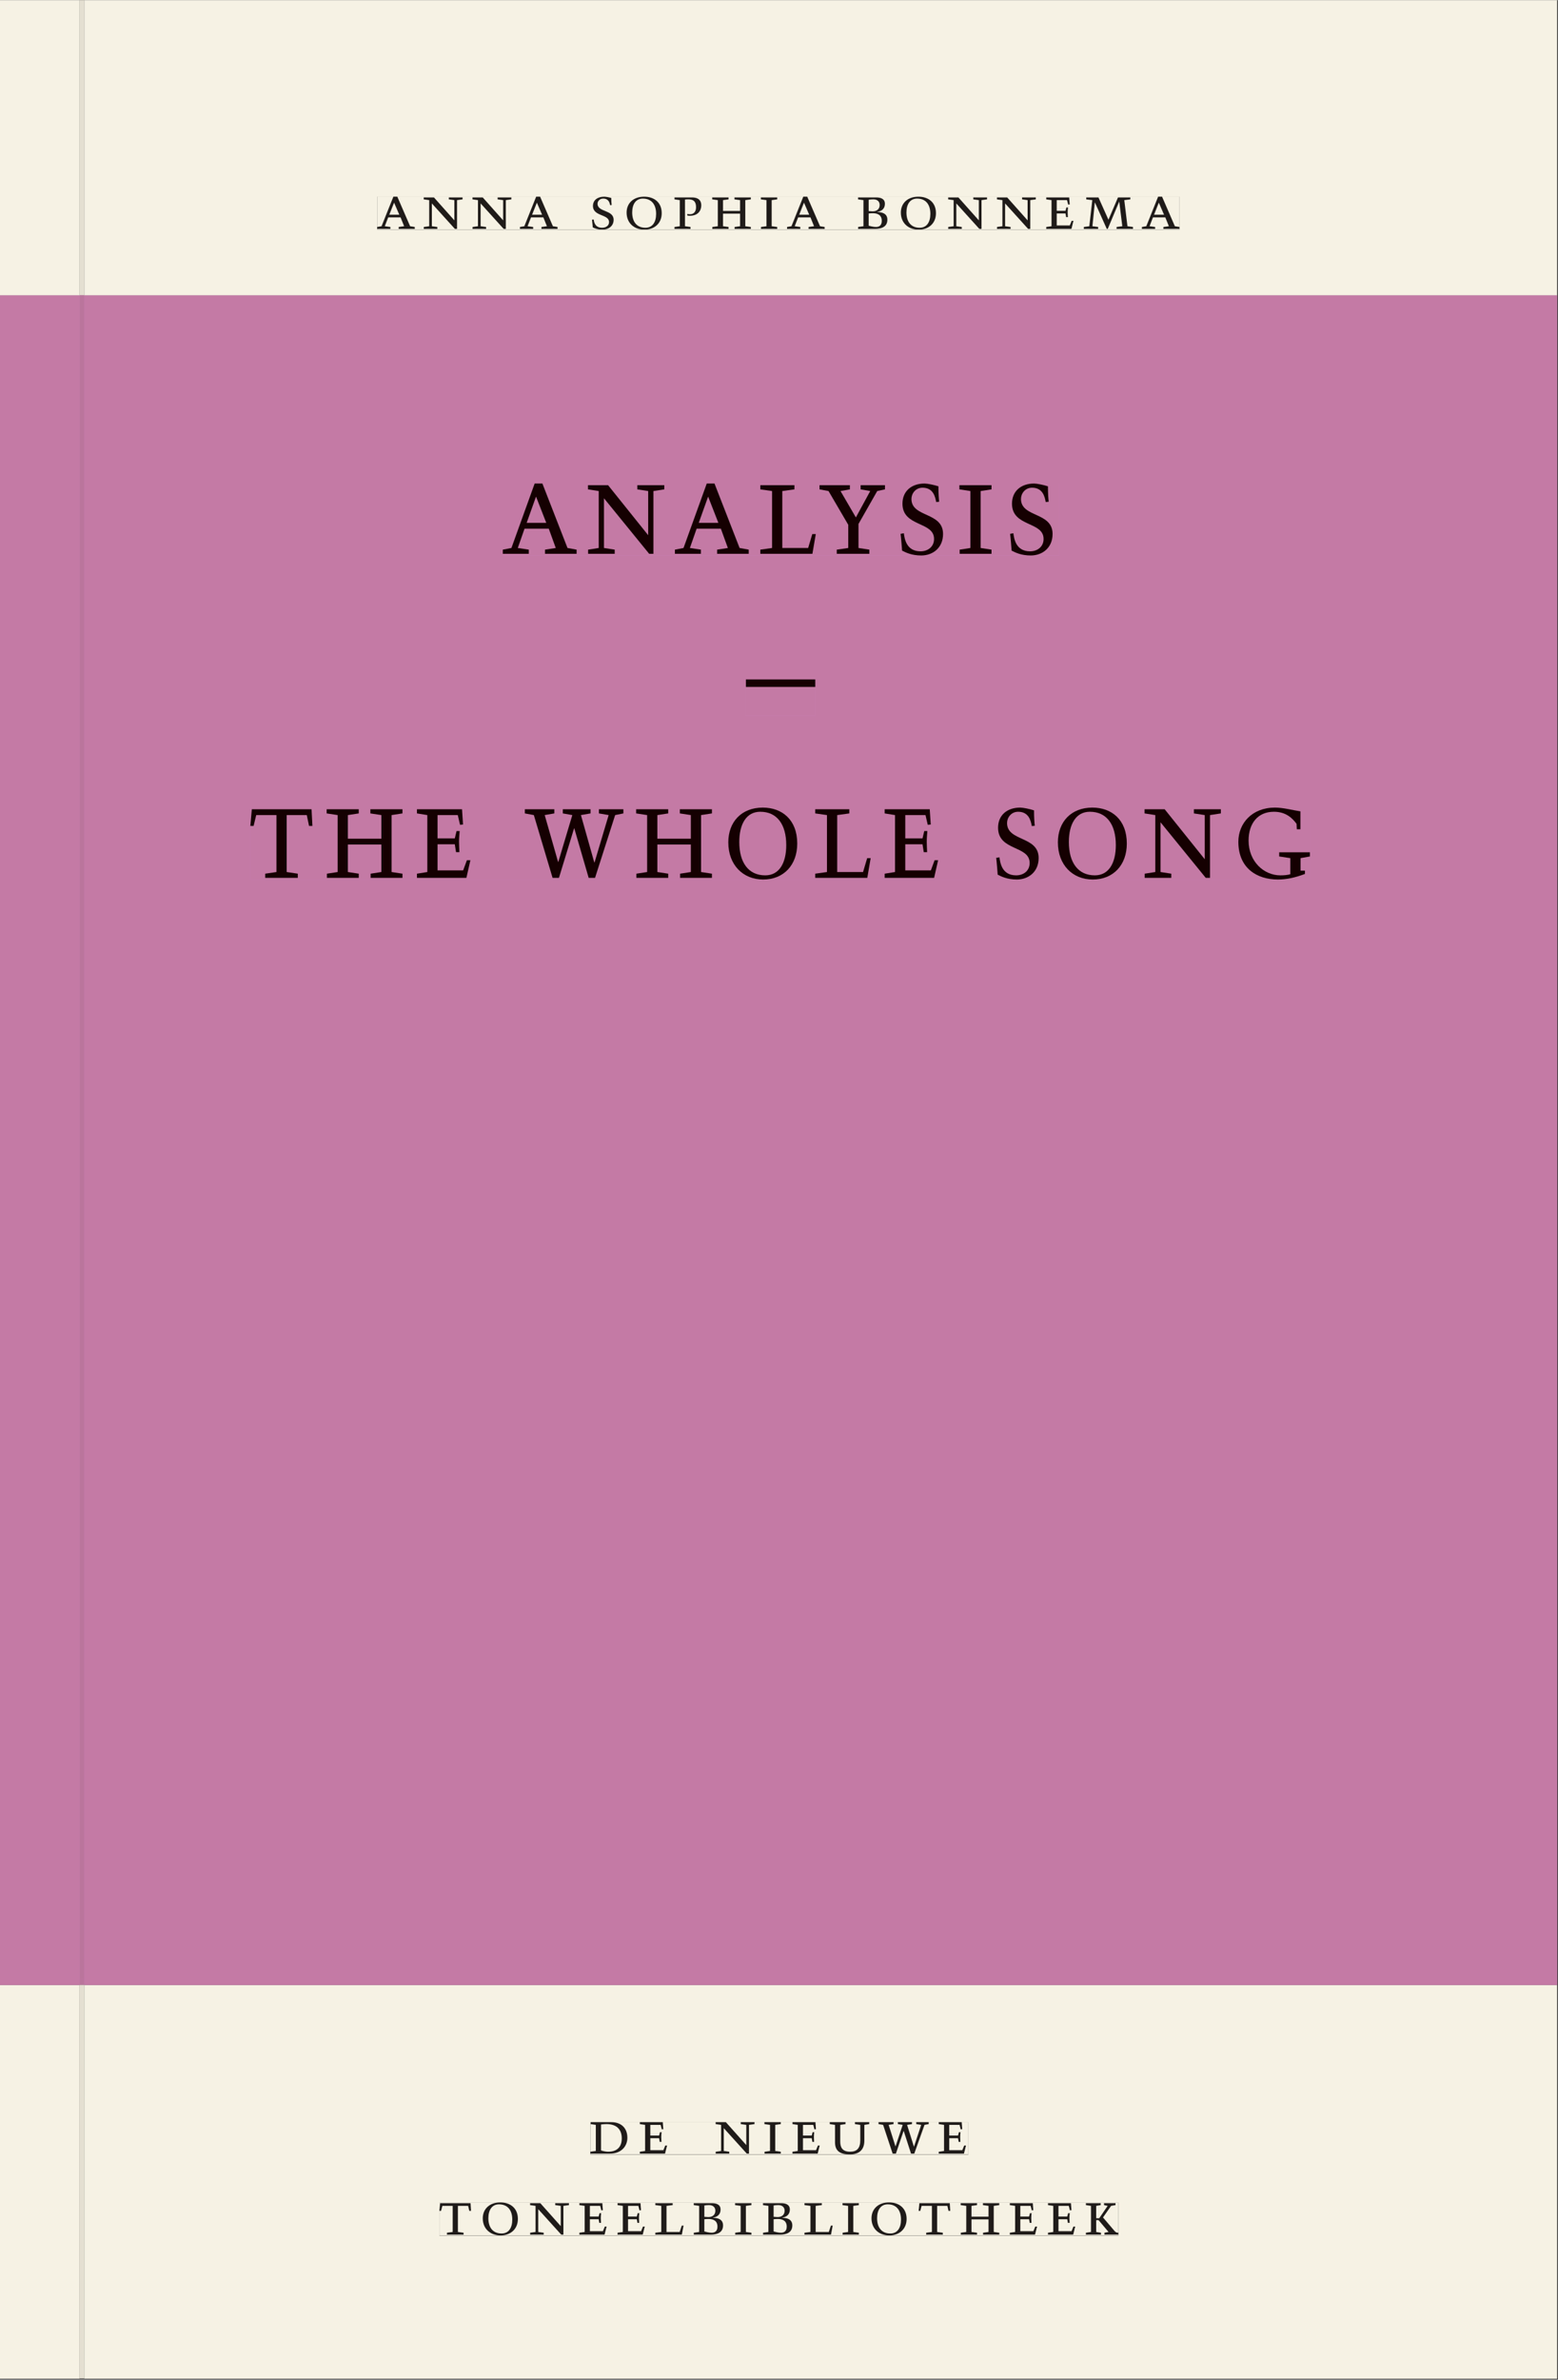 <svg xmlns="http://www.w3.org/2000/svg" xmlns:ns1="http://www.w3.org/1999/xlink" version="1.1" width="800" height="1221" viewBox="0.0 -8.526512829121202e-14 748.5 1142.25">
<rect x="0.0" y="-8.526512829121202e-14" width="748.5" height="1142.25" fill="#333333" stroke="none"/>
<g enable-background="new">
<path transform="matrix(2.778,0,0,-2.778,0,1141.733)" d="M 0 68.032 L 269.292 68.032 L 269.292 360 L 0 360 Z " fill="#c77db5" />
<symbol id="font_0_2">
<path d="M .208 .03 L .12 .042 L .174 .181 L .368 .181 L .424 .042 L .338 .03 L .338 0 L .591 0 L .591 .03 L .518 .042 L .317 .506 L .255 .506 L .069 .042 L 0 .03 L 0 0 L .208 0 L .208 .03 M .266 .412 L .348 .223 L .191 .223 L .266 .412 Z " />
</symbol>
<symbol id="font_0_c">
<path d="M .611 .494 L .395 .494 L .395 .464 L .482 .452 L .482 .134 L .161 .494 L 0 .494 L 0 .464 L .086 .452 L .086 .042 L .001 .03 L .001 0 L .214 0 L .214 .03 L .128 .042 L .128 .4 L .49 0 L .524 0 L .524 .452 L .611 .464 L .611 .494 Z " />
</symbol>
<symbol id="font_0_1">
<path d="M 0 0 Z " />
</symbol>
<symbol id="font_0_f">
<path d="M .309 .387 C .306 .412 .303 .445 .303 .498 C .269 .508 .216 .518 .192 .518 C .087 .518 .015 .463 .015 .373 C .015 .204 .268 .247 .268 .119 C .268 .063 .219 .03 .16 .03 C .044 .03 .032 .123 .026 .16 L 0 .156 C .005 .122 .01 .057 .012 .035 C .04 .022 .089 0 .165 0 C .257 0 .34 .054 .34 .155 C .34 .315 .087 .272 .087 .407 C .087 .446 .12 .488 .176 .488 C .263 .488 .278 .42 .285 .385 L .309 .387 Z " />
</symbol>
<symbol id="font_0_d">
<path d="M .256 .488 C .389 .488 .464 .398 .464 .248 C .464 .118 .407 .03 .296 .03 C .163 .03 .088 .12 .088 .27 C .088 .4 .145 .488 .256 .488 M 0 .268 C 0 .104 .119 0 .279 0 C .443 0 .552 .104 .552 .259 C .552 .43 .431 .518 .276 .518 C .105 .518 0 .414 0 .268 Z " />
</symbol>
<symbol id="font_0_e">
<path d="M 0 .464 L .083 .452 L .083 .042 L 0 .03 L 0 0 L .252 0 L .252 .03 L .165 .042 L .165 .461 C .182 .463 .201 .464 .219 .464 C .297 .464 .339 .432 .339 .34 C .339 .273 .305 .23 .243 .23 C .229 .23 .215 .232 .201 .235 L .201 .211 C .213 .208 .225 .206 .238 .206 C .38 .206 .421 .298 .421 .369 C .421 .466 .352 .494 .278 .494 L 0 .494 L 0 .464 Z " />
</symbol>
<symbol id="font_0_7">
<path d="M .17 .282 L .17 .452 L .257 .464 L .257 .494 L 0 .494 L 0 .464 L .088 .452 L .088 .042 L .002 .03 L .002 0 L .257 0 L .257 .03 L .17 .042 L .17 .24 L .438 .24 L .438 .042 L .352 .03 L .352 0 L .607 0 L .607 .03 L .52 .042 L .52 .452 L .607 .464 L .607 .494 L .35 .494 L .35 .464 L .438 .452 L .438 .282 L .17 .282 Z " />
</symbol>
<symbol id="font_0_8">
<path d="M .088 .042 L .002 .03 L .002 0 L .257 0 L .257 .03 L .17 .042 L .17 .452 L .257 .464 L .257 .494 L 0 .494 L 0 .464 L .088 .452 L .088 .042 Z " />
</symbol>
<symbol id="font_0_3">
<path d="M .167 .458 C .186 .461 .207 .464 .241 .464 C .306 .464 .34 .427 .34 .376 C .34 .317 .302 .276 .229 .276 C .214 .276 .195 .278 .167 .28 L .167 .458 M .167 .242 C .184 .244 .206 .246 .233 .246 C .311 .246 .373 .216 .373 .126 C .373 .065 .343 .03 .281 .03 C .241 .03 .191 .044 .167 .05 L .167 .242 M .268 0 C .371 0 .461 .034 .461 .145 C .461 .237 .386 .264 .302 .265 L .302 .267 C .398 .282 .422 .342 .422 .395 C .422 .474 .354 .494 .289 .494 L 0 .494 L 0 .464 L .085 .452 L .085 .042 L .001 .03 L .001 0 L .268 0 Z " />
</symbol>
<symbol id="font_0_5">
<path d="M 0 0 L .396 0 L .428 .127 L .4 .127 L .37 .054 L .165 .054 L .165 .242 L .303 .242 L .313 .185 L .34 .185 C .339 .212 .337 .237 .337 .261 C .337 .287 .34 .311 .342 .337 L .317 .337 L .303 .284 L .165 .284 L .165 .452 L .327 .452 L .345 .382 L .369 .384 L .361 .494 L 0 .494 L 0 .464 L .083 .452 L .083 .042 L 0 .03 L 0 0 Z " />
</symbol>
<symbol id="font_0_b">
<path d="M .387 .144 L .23 .494 L .038 .494 L .038 .464 L .133 .452 L .086 .042 L 0 .03 L 0 0 L .225 0 L .225 .03 L .135 .042 L .173 .414 L .175 .414 L .361 0 L .376 0 L .555 .426 L .557 .426 L .605 .042 L .515 .03 L .515 0 L .773 0 L .773 .03 L .686 .042 L .636 .452 L .731 .464 L .731 .494 L .537 .494 L .387 .144 Z " />
</symbol>
<use ns1:href="#font_0_2" transform="matrix(30.556,0,0,-30.556,181.197,109.805)" fill="#231f20" />
<use ns1:href="#font_0_c" transform="matrix(30.556,0,0,-30.556,203.563,109.805)" fill="#231f20" />
<use ns1:href="#font_0_c" transform="matrix(30.556,0,0,-30.556,226.999,109.805)" fill="#231f20" />
<use ns1:href="#font_0_2" transform="matrix(30.556,0,0,-30.556,249.794,109.805)" fill="#231f20" />
<use ns1:href="#font_0_1" transform="matrix(30.556,0,0,-30.556,271.305,109.805)" fill="#231f20" />
<use ns1:href="#font_0_f" transform="matrix(30.556,0,0,-30.556,284.413,110.172)" fill="#231f20" />
<use ns1:href="#font_0_d" transform="matrix(30.556,0,0,-30.556,301.036,110.172)" fill="#231f20" />
<use ns1:href="#font_0_e" transform="matrix(30.556,0,0,-30.556,324.044,109.805)" fill="#231f20" />
<use ns1:href="#font_0_7" transform="matrix(30.556,0,0,-30.556,342.163,109.805)" fill="#231f20" />
<use ns1:href="#font_0_8" transform="matrix(30.556,0,0,-30.556,365.538,109.805)" fill="#231f20" />
<use ns1:href="#font_0_2" transform="matrix(30.556,0,0,-30.556,378.127,109.805)" fill="#231f20" />
<use ns1:href="#font_0_1" transform="matrix(30.556,0,0,-30.556,399.638,109.805)" fill="#231f20" />
<use ns1:href="#font_0_3" transform="matrix(30.556,0,0,-30.556,412.227,109.805)" fill="#231f20" />
<use ns1:href="#font_0_d" transform="matrix(30.556,0,0,-30.556,432.791,110.172)" fill="#231f20" />
<use ns1:href="#font_0_c" transform="matrix(30.556,0,0,-30.556,455.524,109.805)" fill="#231f20" />
<use ns1:href="#font_0_c" transform="matrix(30.556,0,0,-30.556,478.961,109.805)" fill="#231f20" />
<use ns1:href="#font_0_5" transform="matrix(30.556,0,0,-30.556,502.641,109.805)" fill="#231f20" />
<use ns1:href="#font_0_b" transform="matrix(30.556,0,0,-30.556,520.699,109.805)" fill="#231f20" />
<use ns1:href="#font_0_2" transform="matrix(30.556,0,0,-30.556,548.597,109.805)" fill="#231f20" />
<path transform="matrix(2.778,0,0,-2.778,40.48,.001)" d="M 0 0 L 0 -51.024 L .004 -51.024 L 254.719 -51.024 L 254.719 0 Z M 50.658 -33.963 L 189.422 -33.963 L 189.422 -39.661 L 50.658 -39.661 Z M -14.573 0 L -14.573 -51.024 L -.796 -51.024 L -.799 -51.024 L -.799 0 Z M 0 -411.024 L 254.719 -411.024 L 254.719 -342.992 L 0 -342.992 Z M 87.529 -366.722 L 152.891 -366.722 L 152.891 -372.288 L 87.529 -372.288 Z M 61.421 -380.59 L 178.845 -380.59 L 178.845 -386.288 L 61.421 -386.288 Z M -14.573 -411.024 L -.799 -411.024 L -.799 -342.992 L -14.573 -342.992 Z M -.799 -411.024 L 0 -411.024 Z " fill="#f6f2e4" />
<path transform="matrix(2.778,0,0,-2.778,40.49,141.733)" d="M 0 0 L 0 -290.976 L -.004 -290.976 L -.004 -291.968 L 254.715 -291.968 L 254.715 0 Z M 72.385 -32.514 L 168.613 -32.514 L 168.613 -44.946 L 72.385 -44.946 Z M 114.419 -66.371 L 126.429 -66.371 L 126.429 -72.658 L 114.419 -72.658 Z M 28.722 -88.514 L 211.975 -88.514 L 211.975 -100.946 L 28.722 -100.946 Z M -14.576 0 L -14.576 -291.968 L -.803 -291.968 L -.803 -290.976 L -.8 -290.976 L -.8 0 Z M -.8 -290.976 L -.004 -290.976 Z " fill="#c47aa5" />
<path transform="matrix(2.778,0,0,-2.778,0,1141.733)" d="M 102.102 38.735 L 167.464 38.735 L 167.464 44.301 L 102.102 44.301 Z " fill="#f6f2e4" />
<clipPath id="cp1">
<path transform="matrix(2.778,0,0,-2.778,0,1141.733)" d="M 102.102 38.735 L 167.464 38.735 L 167.464 44.301 L 102.102 44.301 Z " />
</clipPath>
<g clip-path="url(#cp1)">
<symbol id="font_0_4">
<path d="M .168 .458 C .188 .46 .222 .464 .253 .464 C .436 .464 .494 .357 .494 .24 C .494 .106 .421 .03 .279 .03 C .249 .03 .216 .036 .168 .05 L .168 .458 M .005 .464 L .086 .452 L .086 .042 L 0 .03 L 0 0 L .307 0 C .491 0 .582 .12 .582 .249 C .582 .396 .491 .494 .331 .494 L .005 .494 L .005 .464 Z " />
</symbol>
<symbol id="font_0_11">
<path d="M .396 .506 L .396 .476 L .48 .464 L .48 .222 C .48 .098 .428 .042 .32 .042 C .192 .042 .165 .118 .165 .202 L .165 .464 L .248 .476 L .248 .506 L 0 .506 L 0 .476 L .083 .464 L .083 .19 C .083 .057 .158 0 .314 0 C .461 0 .544 .069 .544 .218 L .544 .464 L .621 .476 L .621 .506 L .396 .506 Z " />
</symbol>
<symbol id="font_0_12">
<path d="M .723 .452 L .789 .464 L .789 .494 L .593 .494 L .593 .464 L .671 .452 L .558 .111 L .556 .111 L .449 .452 L .526 .464 L .526 .494 L .304 .494 L .304 .464 L .38 .452 L .268 .115 L .266 .115 L .159 .452 L .236 .464 L .236 .494 L 0 .494 L 0 .464 L .072 .452 L .222 0 L .273 0 L .394 .356 L .396 .356 L .511 0 L .562 0 L .723 .452 Z " />
</symbol>
<use ns1:href="#font_0_4" transform="matrix(30.556,0,0,-30.556,283.618,1033.768)" fill="#1f1b19" />
<use ns1:href="#font_0_5" transform="matrix(30.556,0,0,-30.556,307.39,1033.768)" fill="#1f1b19" />
<use ns1:href="#font_0_1" transform="matrix(30.556,0,0,-30.556,324.623,1033.768)" fill="#1f1b19" />
<use ns1:href="#font_0_c" transform="matrix(30.556,0,0,-30.556,343.812,1033.768)" fill="#1f1b19" />
<use ns1:href="#font_0_8" transform="matrix(30.556,0,0,-30.556,367.248,1033.768)" fill="#1f1b19" />
<use ns1:href="#font_0_5" transform="matrix(30.556,0,0,-30.556,380.723,1033.768)" fill="#1f1b19" />
<use ns1:href="#font_0_11" transform="matrix(30.556,0,0,-30.556,398.629,1034.135)" fill="#1f1b19" />
<use ns1:href="#font_0_12" transform="matrix(30.556,0,0,-30.556,422.065,1033.768)" fill="#1f1b19" />
<use ns1:href="#font_0_5" transform="matrix(30.556,0,0,-30.556,451.001,1033.768)" fill="#1f1b19" />
<use ns1:href="#font_0_1" transform="matrix(30.556,0,0,-30.556,465.179,1033.768)" fill="#1f1b19" />
</g>
<path transform="matrix(2.778,0,0,-2.778,0,1141.733)" d="M 75.994 24.736 L 193.418 24.736 L 193.418 30.434 L 75.994 30.434 Z " fill="#f6f2e4" />
<clipPath id="cp2">
<path transform="matrix(2.778,0,0,-2.778,0,1141.733)" d="M 75.994 24.736 L 193.418 24.736 L 193.418 30.434 L 75.994 30.434 Z " />
</clipPath>
<g clip-path="url(#cp2)">
<symbol id="font_0_10">
<path d="M .38 0 L .38 .03 L .291 .042 L .291 .452 L .452 .452 L .47 .374 L .497 .374 L .49 .494 L .012 .494 L 0 .374 L .026 .374 L .047 .452 L .209 .452 L .209 .042 L .119 .03 L .119 0 L .38 0 Z " />
</symbol>
<symbol id="font_0_a">
<path d="M 0 .494 L 0 .464 L .094 .452 L .094 .042 L 0 .03 L 0 0 L .417 0 L .444 .142 L .416 .142 L .383 .042 L .176 .042 L .176 .452 L .273 .464 L .273 .494 L 0 .494 Z " />
</symbol>
<symbol id="font_0_9">
<path d="M .466 .494 L .285 .494 L .285 .464 L .342 .452 L .21 .258 L .162 .258 L .162 .452 L .233 .464 L .233 .494 L 0 .494 L 0 .464 L .08 .452 L .08 .042 L 0 .03 L 0 0 L .237 0 L .237 .03 L .162 .042 L .162 .228 L .199 .228 L .356 .042 L .292 .03 L .292 0 L .51 0 L .51 .03 C .492 .03 .473 .03 .449 .059 L .269 .27 L .396 .452 L .466 .464 L .466 .494 Z " />
</symbol>
<use ns1:href="#font_0_10" transform="matrix(30.556,0,0,-30.556,211.094,1072.657)" fill="#1f1b19" />
<use ns1:href="#font_0_d" transform="matrix(30.556,0,0,-30.556,231.933,1073.024)" fill="#1f1b19" />
<use ns1:href="#font_0_c" transform="matrix(30.556,0,0,-30.556,254.667,1072.657)" fill="#1f1b19" />
<use ns1:href="#font_0_5" transform="matrix(30.556,0,0,-30.556,278.347,1072.657)" fill="#1f1b19" />
<use ns1:href="#font_0_5" transform="matrix(30.556,0,0,-30.556,296.681,1072.657)" fill="#1f1b19" />
<use ns1:href="#font_0_a" transform="matrix(30.556,0,0,-30.556,314.831,1072.657)" fill="#1f1b19" />
<use ns1:href="#font_0_3" transform="matrix(30.556,0,0,-30.556,333.286,1072.657)" fill="#1f1b19" />
<use ns1:href="#font_0_8" transform="matrix(30.556,0,0,-30.556,353.147,1072.657)" fill="#1f1b19" />
<use ns1:href="#font_0_3" transform="matrix(30.556,0,0,-30.556,366.561,1072.657)" fill="#1f1b19" />
<use ns1:href="#font_0_a" transform="matrix(30.556,0,0,-30.556,386.483,1072.657)" fill="#1f1b19" />
<use ns1:href="#font_0_8" transform="matrix(30.556,0,0,-30.556,404.756,1072.657)" fill="#1f1b19" />
<use ns1:href="#font_0_d" transform="matrix(30.556,0,0,-30.556,418.689,1073.024)" fill="#1f1b19" />
<use ns1:href="#font_0_10" transform="matrix(30.556,0,0,-30.556,441.331,1072.657)" fill="#1f1b19" />
<use ns1:href="#font_0_7" transform="matrix(30.556,0,0,-30.556,461.528,1072.657)" fill="#1f1b19" />
<use ns1:href="#font_0_5" transform="matrix(30.556,0,0,-30.556,485.147,1072.657)" fill="#1f1b19" />
<use ns1:href="#font_0_5" transform="matrix(30.556,0,0,-30.556,503.481,1072.657)" fill="#1f1b19" />
<use ns1:href="#font_0_9" transform="matrix(30.556,0,0,-30.556,521.692,1072.657)" fill="#1f1b19" />
</g>
<path transform="matrix(2.778,0,0,-2.778,0,1141.733)" d="M 65.231 371.362 L 203.995 371.362 L 203.995 377.06 L 65.231 377.06 Z " fill="#f6f2e4" />
<clipPath id="cp3">
<path transform="matrix(2.778,0,0,-2.778,0,1141.733)" d="M 65.231 371.362 L 203.995 371.362 L 203.995 377.06 L 65.231 377.06 Z " />
</clipPath>
<g clip-path="url(#cp3)">
<use ns1:href="#font_0_2" transform="matrix(30.556,0,0,-30.556,181.197,109.805)" fill="#1f1b19" />
<use ns1:href="#font_0_c" transform="matrix(30.556,0,0,-30.556,203.563,109.805)" fill="#1f1b19" />
<use ns1:href="#font_0_c" transform="matrix(30.556,0,0,-30.556,226.999,109.805)" fill="#1f1b19" />
<use ns1:href="#font_0_2" transform="matrix(30.556,0,0,-30.556,249.794,109.805)" fill="#1f1b19" />
<use ns1:href="#font_0_1" transform="matrix(30.556,0,0,-30.556,271.305,109.805)" fill="#1f1b19" />
<use ns1:href="#font_0_f" transform="matrix(30.556,0,0,-30.556,284.413,110.172)" fill="#1f1b19" />
<use ns1:href="#font_0_d" transform="matrix(30.556,0,0,-30.556,301.036,110.172)" fill="#1f1b19" />
<use ns1:href="#font_0_e" transform="matrix(30.556,0,0,-30.556,324.044,109.805)" fill="#1f1b19" />
<use ns1:href="#font_0_7" transform="matrix(30.556,0,0,-30.556,342.163,109.805)" fill="#1f1b19" />
<use ns1:href="#font_0_8" transform="matrix(30.556,0,0,-30.556,365.538,109.805)" fill="#1f1b19" />
<use ns1:href="#font_0_2" transform="matrix(30.556,0,0,-30.556,378.127,109.805)" fill="#1f1b19" />
<use ns1:href="#font_0_1" transform="matrix(30.556,0,0,-30.556,399.638,109.805)" fill="#1f1b19" />
<use ns1:href="#font_0_3" transform="matrix(30.556,0,0,-30.556,412.227,109.805)" fill="#1f1b19" />
<use ns1:href="#font_0_d" transform="matrix(30.556,0,0,-30.556,432.791,110.172)" fill="#1f1b19" />
<use ns1:href="#font_0_c" transform="matrix(30.556,0,0,-30.556,455.524,109.805)" fill="#1f1b19" />
<use ns1:href="#font_0_c" transform="matrix(30.556,0,0,-30.556,478.961,109.805)" fill="#1f1b19" />
<use ns1:href="#font_0_5" transform="matrix(30.556,0,0,-30.556,502.641,109.805)" fill="#1f1b19" />
<use ns1:href="#font_0_b" transform="matrix(30.556,0,0,-30.556,520.699,109.805)" fill="#1f1b19" />
<use ns1:href="#font_0_2" transform="matrix(30.556,0,0,-30.556,548.597,109.805)" fill="#1f1b19" />
</g>
<path transform="matrix(2.778,0,0,-2.778,0,1141.733)" d="M 86.962 315.054 L 183.19 315.054 L 183.19 327.486 L 86.962 327.486 Z " fill="#c47aa5" />
<clipPath id="cp4">
<path transform="matrix(2.778,0,0,-2.778,0,1141.733)" d="M 86.962 315.054 L 183.19 315.054 L 183.19 327.486 L 86.962 327.486 Z " />
</clipPath>
<g clip-path="url(#cp4)">
<symbol id="font_0_13">
<path d="M .399 0 L .399 .03 L .312 .042 L .312 .215 L .462 .452 L .524 .464 L .524 .494 L .329 .494 L .329 .464 L .406 .452 L .291 .262 L .168 .452 L .243 .464 L .243 .494 L 0 .494 L 0 .464 L .072 .452 L .23 .209 L .23 .042 L .138 .03 L .138 0 L .399 0 Z " />
</symbol>
<use ns1:href="#font_0_2" transform="matrix(60,0,0,-66.667,241.561,265.783)" fill="#150001" />
<use ns1:href="#font_0_c" transform="matrix(60,0,0,-66.667,282.481,265.783)" fill="#150001" />
<use ns1:href="#font_0_2" transform="matrix(60,0,0,-66.667,324.241,265.783)" fill="#150001" />
<use ns1:href="#font_0_a" transform="matrix(60,0,0,-66.667,365.281,265.783)" fill="#150001" />
<use ns1:href="#font_0_13" transform="matrix(60,0,0,-66.667,393.721,265.783)" fill="#150001" />
<use ns1:href="#font_0_f" transform="matrix(60,0,0,-66.667,432.661,266.583)" fill="#150001" />
<use ns1:href="#font_0_8" transform="matrix(60,0,0,-66.667,460.921,265.783)" fill="#150001" />
<use ns1:href="#font_0_f" transform="matrix(60,0,0,-66.667,485.281,266.583)" fill="#150001" />
<use ns1:href="#font_0_1" transform="matrix(60,0,0,-66.667,508.855,265.783)" fill="#150001" />
</g>
<path transform="matrix(2.778,0,0,-2.778,0,1141.733)" d="M 128.995 287.342 L 141.005 287.342 L 141.005 293.629 L 128.995 293.629 Z " fill="#c47aa5" />
<clipPath id="cp5">
<path transform="matrix(2.778,0,0,-2.778,0,1141.733)" d="M 128.995 287.342 L 141.005 287.342 L 141.005 293.629 L 128.995 293.629 Z " />
</clipPath>
<g clip-path="url(#cp5)">
<symbol id="font_0_14">
<path d="M 0 .054 L 0 0 L .556 0 L .556 .054 L 0 .054 Z " />
</symbol>
<use ns1:href="#font_0_14" transform="matrix(60,0,0,-66.667,358.32,329.694)" fill="#150001" />
<use ns1:href="#font_0_1" transform="matrix(60,0,0,-66.667,391.68,343.561)" fill="#150001" />
</g>
<path transform="matrix(2.778,0,0,-2.778,0,1141.733)" d="M 43.298 259.054 L 226.551 259.054 L 226.551 271.486 L 43.298 271.486 Z " fill="#c47aa5" />
<clipPath id="cp6">
<path transform="matrix(2.778,0,0,-2.778,0,1141.733)" d="M 43.298 259.054 L 226.551 259.054 L 226.551 271.486 L 43.298 271.486 Z " />
</clipPath>
<g clip-path="url(#cp6)">
<symbol id="font_0_6">
<path d="M .497 .491 C .43 .5 .36 .518 .293 .518 C .109 .518 0 .404 0 .272 C 0 .082 .148 0 .317 0 C .386 0 .456 .014 .533 .04 L .533 .064 L .498 .064 L .498 .154 L .573 .166 L .573 .196 L .327 .196 L .327 .166 L .416 .154 L .416 .038 C .393 .032 .364 .03 .337 .03 C .204 .03 .082 .13 .082 .28 C .082 .406 .157 .488 .285 .488 C .383 .488 .435 .439 .466 .401 L .468 .362 L .497 .362 L .497 .491 Z " />
</symbol>
<use ns1:href="#font_0_10" transform="matrix(60,0,0,-66.667,120.272,421.339)" fill="#150001" />
<use ns1:href="#font_0_7" transform="matrix(60,0,0,-66.667,156.932,421.339)" fill="#150001" />
<use ns1:href="#font_0_5" transform="matrix(60,0,0,-66.667,200.312,421.339)" fill="#150001" />
<use ns1:href="#font_0_1" transform="matrix(60,0,0,-66.667,231.152,421.339)" fill="#150001" />
<use ns1:href="#font_0_12" transform="matrix(60,0,0,-66.667,252.152,421.339)" fill="#150001" />
<use ns1:href="#font_0_7" transform="matrix(60,0,0,-66.667,305.612,421.339)" fill="#150001" />
<use ns1:href="#font_0_d" transform="matrix(60,0,0,-66.667,349.892,422.139)" fill="#150001" />
<use ns1:href="#font_0_a" transform="matrix(60,0,0,-66.667,391.652,421.339)" fill="#150001" />
<use ns1:href="#font_0_5" transform="matrix(60,0,0,-66.667,425.012,421.339)" fill="#150001" />
<use ns1:href="#font_0_1" transform="matrix(60,0,0,-66.667,455.852,421.339)" fill="#150001" />
<use ns1:href="#font_0_f" transform="matrix(60,0,0,-66.667,478.592,422.139)" fill="#150001" />
<use ns1:href="#font_0_d" transform="matrix(60,0,0,-66.667,508.232,422.139)" fill="#150001" />
<use ns1:href="#font_0_c" transform="matrix(60,0,0,-66.667,549.872,421.339)" fill="#150001" />
<use ns1:href="#font_0_6" transform="matrix(60,0,0,-66.667,594.932,422.139)" fill="#150001" />
</g>
<path transform="matrix(2.778,0,0,-2.778,0,1141.733)" d="M 13.774 0 L 14.573 0 L 14.573 68.032 L 13.774 68.032 Z " fill="#e4dfd1" />
<path transform="matrix(2.778,0,0,-2.778,0,1141.733)" d="M 13.774 68.032 L 14.573 68.032 L 14.573 69.024 L 13.774 69.024 Z " fill="#ba759c" />
<path transform="matrix(2.778,0,0,-2.778,38.26,.001)" d="M 0 0 L 0 -51.024 L .003 -51.024 L .799 -51.024 L .799 0 Z " fill="#e4dfd1" />
<path transform="matrix(2.778,0,0,-2.778,0,1141.733)" d="M 13.776 69.024 L 14.576 69.024 L 14.576 360 L 13.776 360 Z " fill="#ba759c" />
</g>
</svg>
